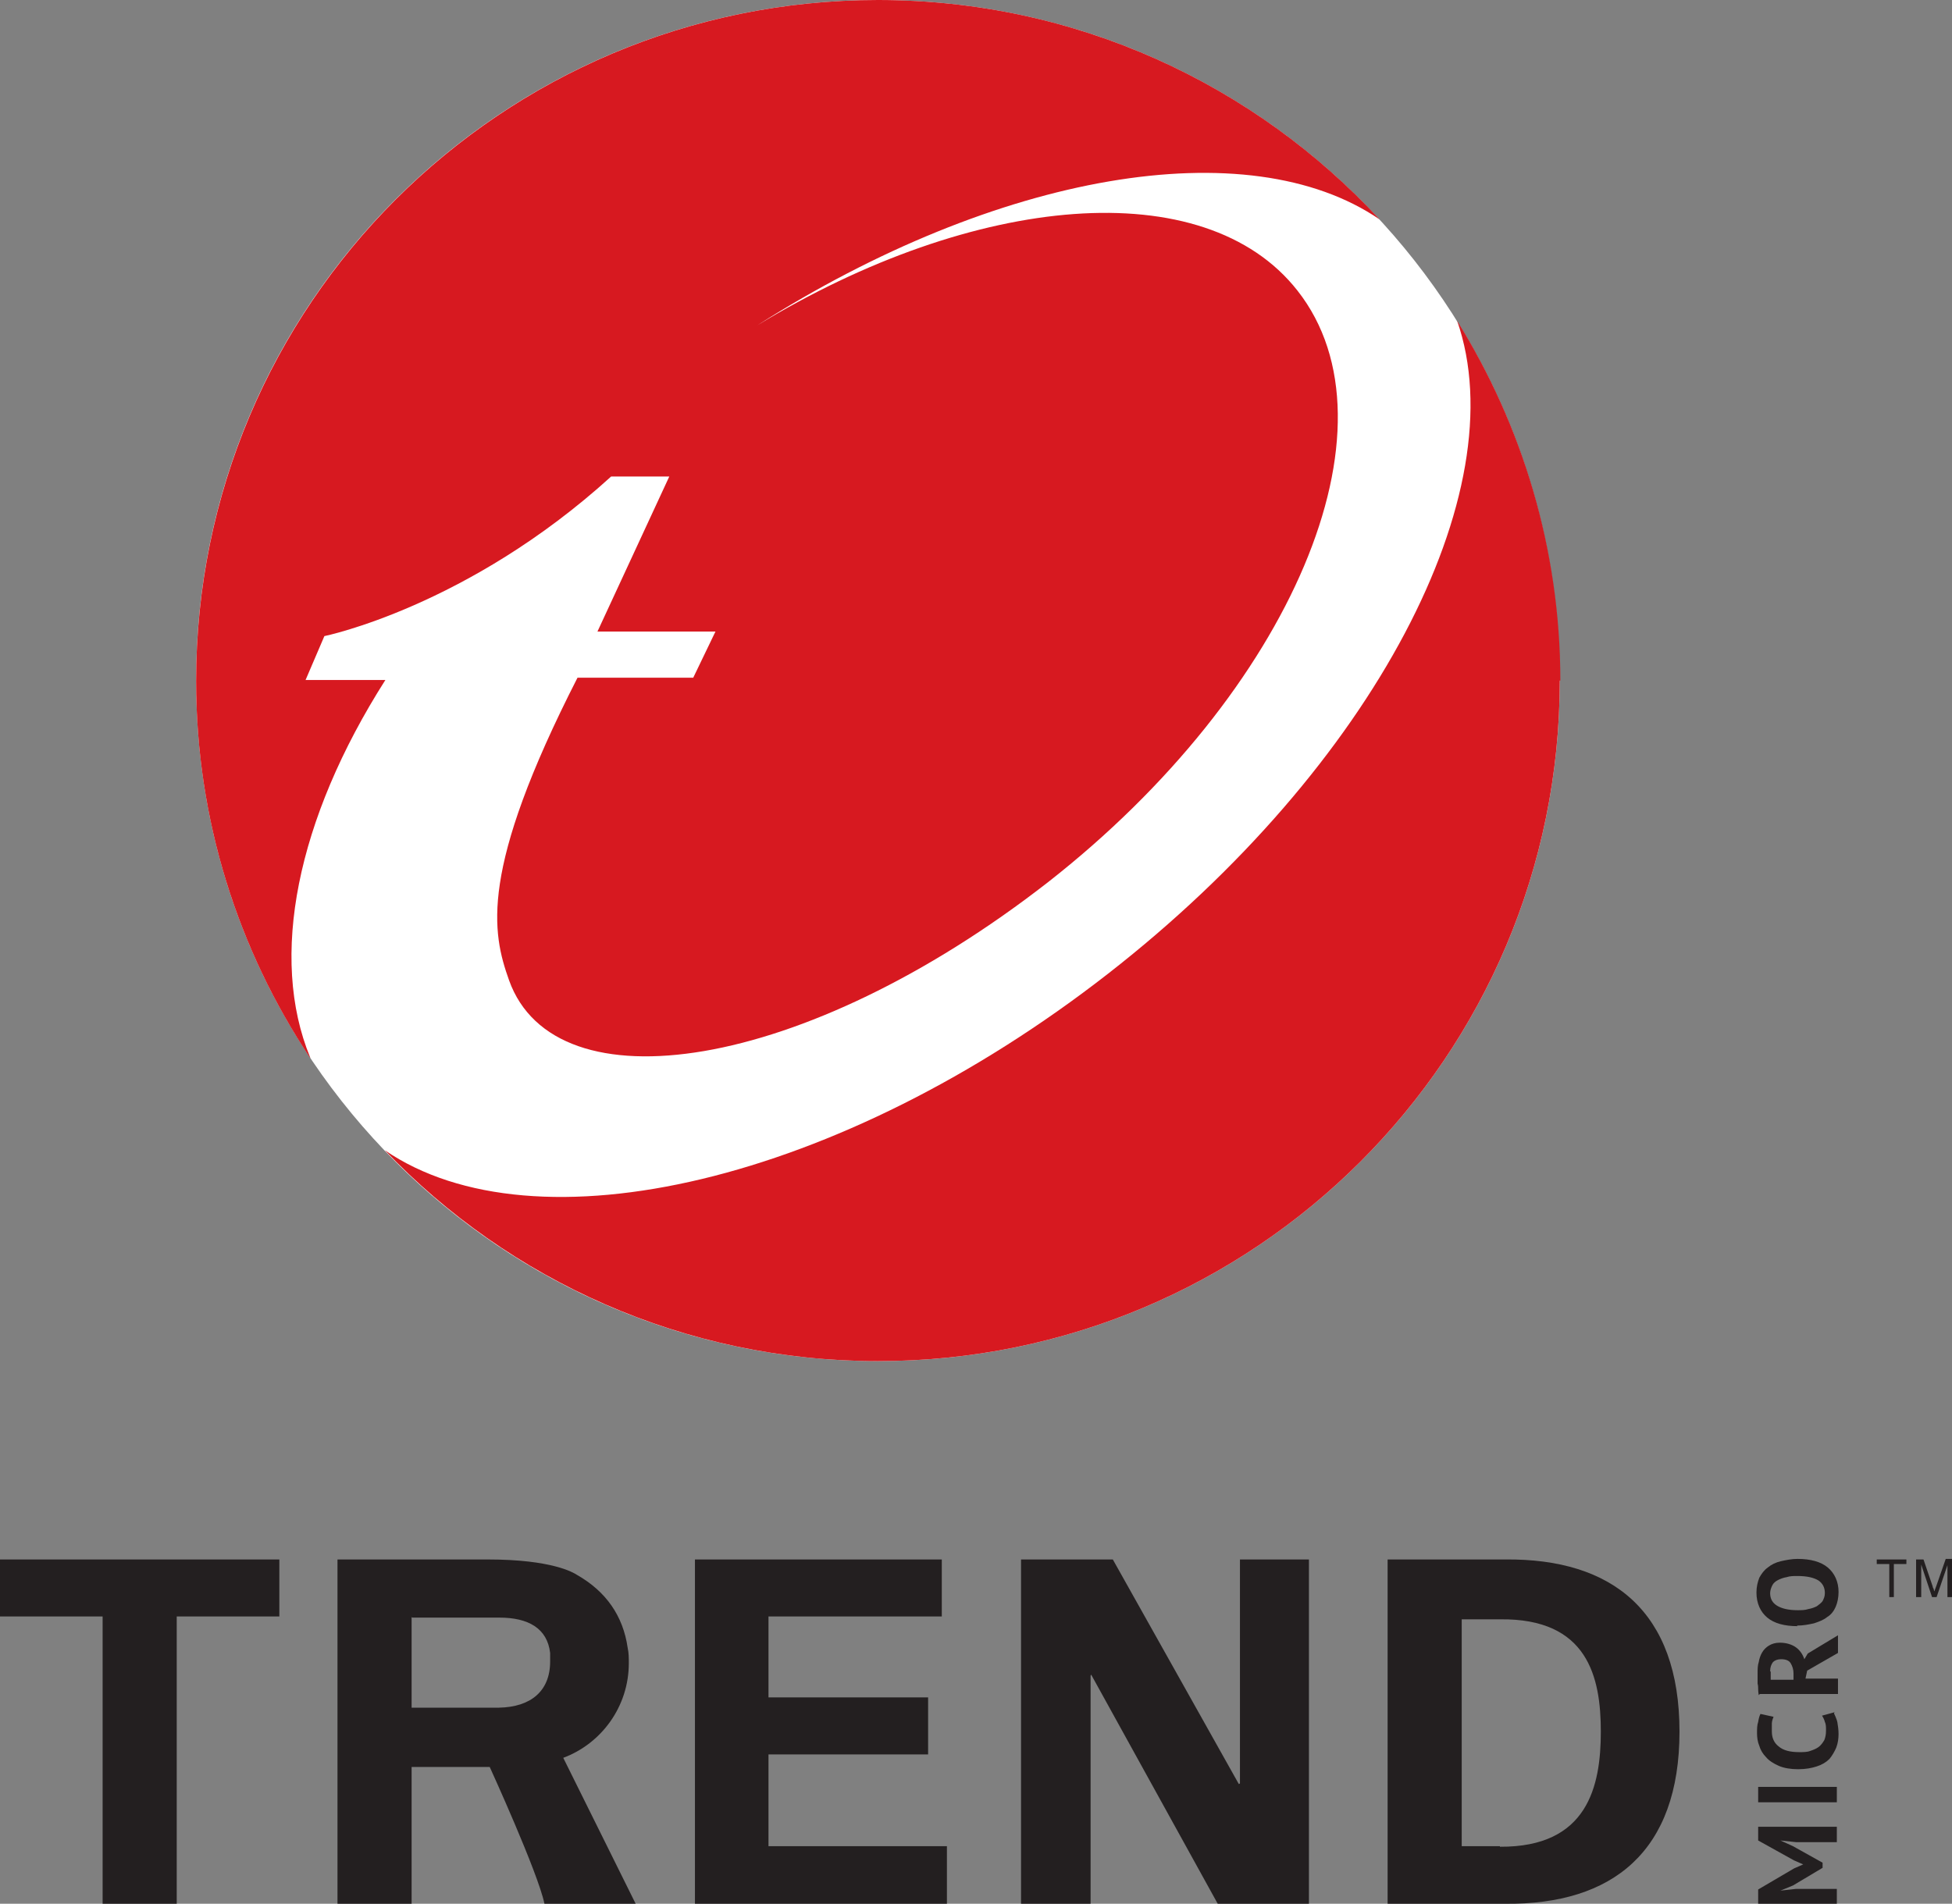 <?xml version="1.0" encoding="UTF-8"?>
<svg xmlns="http://www.w3.org/2000/svg" version="1.1" viewBox="0 0 34.24 33.4">
  <rect x="0" y="0" width="34.24" height="33.4" fill="#808080" stroke="none"/>
  <defs>
    <style>
      .cls-1 {
        fill: #231f20;
      }

      .cls-2 {
        fill: #fff;
      }

      .cls-3 {
        fill: #d71920;
      }
    </style>
  </defs>
  <!-- Generator: Adobe Illustrator 28.6.0, SVG Export Plug-In . SVG Version: 1.2.0 Build 709)  -->
  <g>
    <g id="Layer_1">
      <g>
        <g>
          <path class="cls-2" d="M27.36,11.94c0,6.6-5.35,11.94-11.96,11.94S3.44,18.54,3.44,11.94,8.79,0,15.4,0s11.96,5.35,11.96,11.94Z"/>
          <g>
            <path class="cls-3" d="M5.44,18.56c-1.26-1.89-2-4.17-2-6.61C3.44,5.35,8.79,0,15.4,0c3.48,0,6.61,1.48,8.8,3.85-2.31-1.58-6.71-.82-10.92,1.86,3.81-2.32,7.85-2.69,9.48-.61,1.87,2.38-.1,7.03-4.38,10.38-4.29,3.34-8.64,3.98-9.45,1.72-.3-.84-.53-1.92,1.2-5.31h2.03s.39-.81.39-.81h-2.07l1.26-2.72s-1.01,0-1.02,0c-2.52,2.29-5.03,2.8-5.03,2.8l-.33.77h1.4c-1.56,2.45-2.04,4.87-1.32,6.62Z"/>
            <path class="cls-3" d="M27.36,11.94c0,6.6-5.35,11.94-11.96,11.94-3.4,0-6.47-1.42-8.65-3.7,2.63,1.8,7.97.58,12.69-3.1,4.67-3.64,7.16-8.46,6.12-11.45,1.14,1.83,1.81,4,1.81,6.31Z"/>
          </g>
        </g>
        <g>
          <g>
            <g>
              <path class="cls-1" d="M31.51,32.32l-.28-.03h0s.22.1.22.1l.52.29v.09l-.52.31-.22.09h0s.27-.03.27-.03h.72v.26h-1.38v-.25l.63-.37.16-.07h0s-.16-.07-.16-.07l-.63-.35v-.24h1.38v.27h-.72Z"/>
              <path class="cls-1" d="M30.84,31.62v-.27h1.38v.27h-1.38Z"/>
              <path class="cls-1" d="M32.17,30.06s.05.1.06.16c.01.06.02.13.02.2,0,.08-.01.16-.04.24-.03.07-.07.14-.12.2-.06.06-.13.1-.22.13-.09.03-.2.05-.33.05s-.25-.02-.34-.06c-.09-.04-.17-.09-.22-.15-.06-.06-.1-.13-.12-.2-.03-.07-.04-.15-.04-.22,0-.08,0-.14.02-.2.01-.06.02-.1.04-.14l.23.05s-.03.07-.03.11c0,.04,0,.09,0,.15,0,.11.04.2.12.26.08.07.2.1.36.1.07,0,.14,0,.19-.02.06-.02.11-.04.15-.07.04-.03.07-.07.1-.12.02-.05.03-.1.03-.17,0-.06,0-.11-.02-.15-.01-.04-.03-.08-.05-.11l.22-.06Z"/>
              <path class="cls-1" d="M30.85,29.74s-.01-.06-.01-.1c0-.03,0-.07-.01-.1,0-.03,0-.07,0-.1,0-.03,0-.06,0-.09,0-.06,0-.13.02-.19.01-.06.03-.12.06-.17.03-.05.07-.09.12-.12.05-.03.11-.05.19-.05.11,0,.21.03.28.08.07.05.12.12.15.21l.06-.1.53-.32v.31l-.54.31-.03.14h.57v.27h-1.37ZM31.06,29.33s0,.06,0,.08c0,.03,0,.05,0,.06h.4v-.11c0-.07-.02-.13-.05-.18-.03-.05-.09-.07-.17-.07-.06,0-.11.02-.14.05-.03.04-.05.09-.05.16Z"/>
              <path class="cls-1" d="M31.53,28.53c-.23,0-.41-.05-.53-.15-.12-.1-.19-.25-.19-.44,0-.1.02-.18.05-.26.04-.07.08-.13.15-.18.06-.05.14-.09.23-.11.09-.02.19-.04.29-.04.23,0,.41.05.53.15.12.1.19.25.19.43,0,.1-.02.19-.05.26-.03.07-.08.14-.15.18-.06.05-.14.08-.23.11-.09.02-.19.04-.3.04ZM31.53,28.25c.07,0,.13,0,.19-.02.06-.01.11-.03.15-.05.04-.03.08-.06.1-.09.02-.04.04-.08.04-.14,0-.1-.04-.17-.11-.22-.08-.05-.2-.08-.37-.08-.07,0-.13,0-.19.02-.06.01-.11.03-.15.05-.04.02-.08.05-.1.09-.02.04-.04.09-.04.14,0,.1.04.17.12.22.08.05.2.08.36.08Z"/>
            </g>
            <g>
              <polygon class="cls-1" points="33.44 27.44 33.22 27.44 33.22 28.02 33.14 28.02 33.14 27.44 32.92 27.44 32.92 27.36 33.44 27.36 33.44 27.44"/>
              <path class="cls-1" d="M34.24,28.02h-.08v-.56l-.19.56h-.08l-.19-.57v.57h-.09v-.66h.13l.16.47s0,.02.02.05c0,.02.01.04.01.04l.04-.11.16-.46h.12v.66Z"/>
            </g>
          </g>
          <g>
            <polygon class="cls-1" points="12.19 27.36 16.52 27.36 16.52 28.36 13.48 28.36 13.48 29.78 16.28 29.78 16.28 30.78 13.48 30.78 13.48 32.39 16.61 32.39 16.61 33.4 12.19 33.4 12.19 27.36"/>
            <polygon class="cls-1" points="21.36 33.4 19.14 29.38 19.13 29.4 19.13 33.4 17.91 33.4 17.91 27.36 19.52 27.36 21.73 31.3 21.75 31.29 21.75 27.36 22.96 27.36 22.96 33.4 21.36 33.4"/>
            <path class="cls-1" d="M26.4,27.36h-2.06v6.04h2.06c1.89.02,3.06-.92,3.06-3.02s-1.17-3.04-3.06-3.02ZM26.31,32.39h-.67v-3.98h.67c1.54-.02,1.77,1.01,1.77,1.97s-.23,2.03-1.77,2.02Z"/>
            <polygon class="cls-1" points="0 27.36 4.9 27.36 4.9 28.36 3.1 28.36 3.1 33.4 1.8 33.4 1.8 28.36 0 28.36 0 27.36"/>
            <path class="cls-1" d="M9.88,30.84c.67-.25,1.15-.9,1.15-1.66,0-.09,0-.18-.02-.27-.08-.56-.38-.99-.89-1.28-.06-.04-.44-.27-1.56-.27h0s-.04,0-.07,0h-2.57v6.04h1.3v-2.4h1.37s.85,1.86.96,2.4h1.6l-1.27-2.56ZM7.23,28.38h1.53c.51,0,.84.19.89.62h0s0,.04,0,.05c0,.01,0,.03,0,.04,0,0,0,.02,0,.03,0,.01,0,.02,0,.03,0,.52-.34.8-.9.81h-1.53v-1.59Z"/>
          </g>
        </g>
      </g>
    </g>
  </g>
</svg>